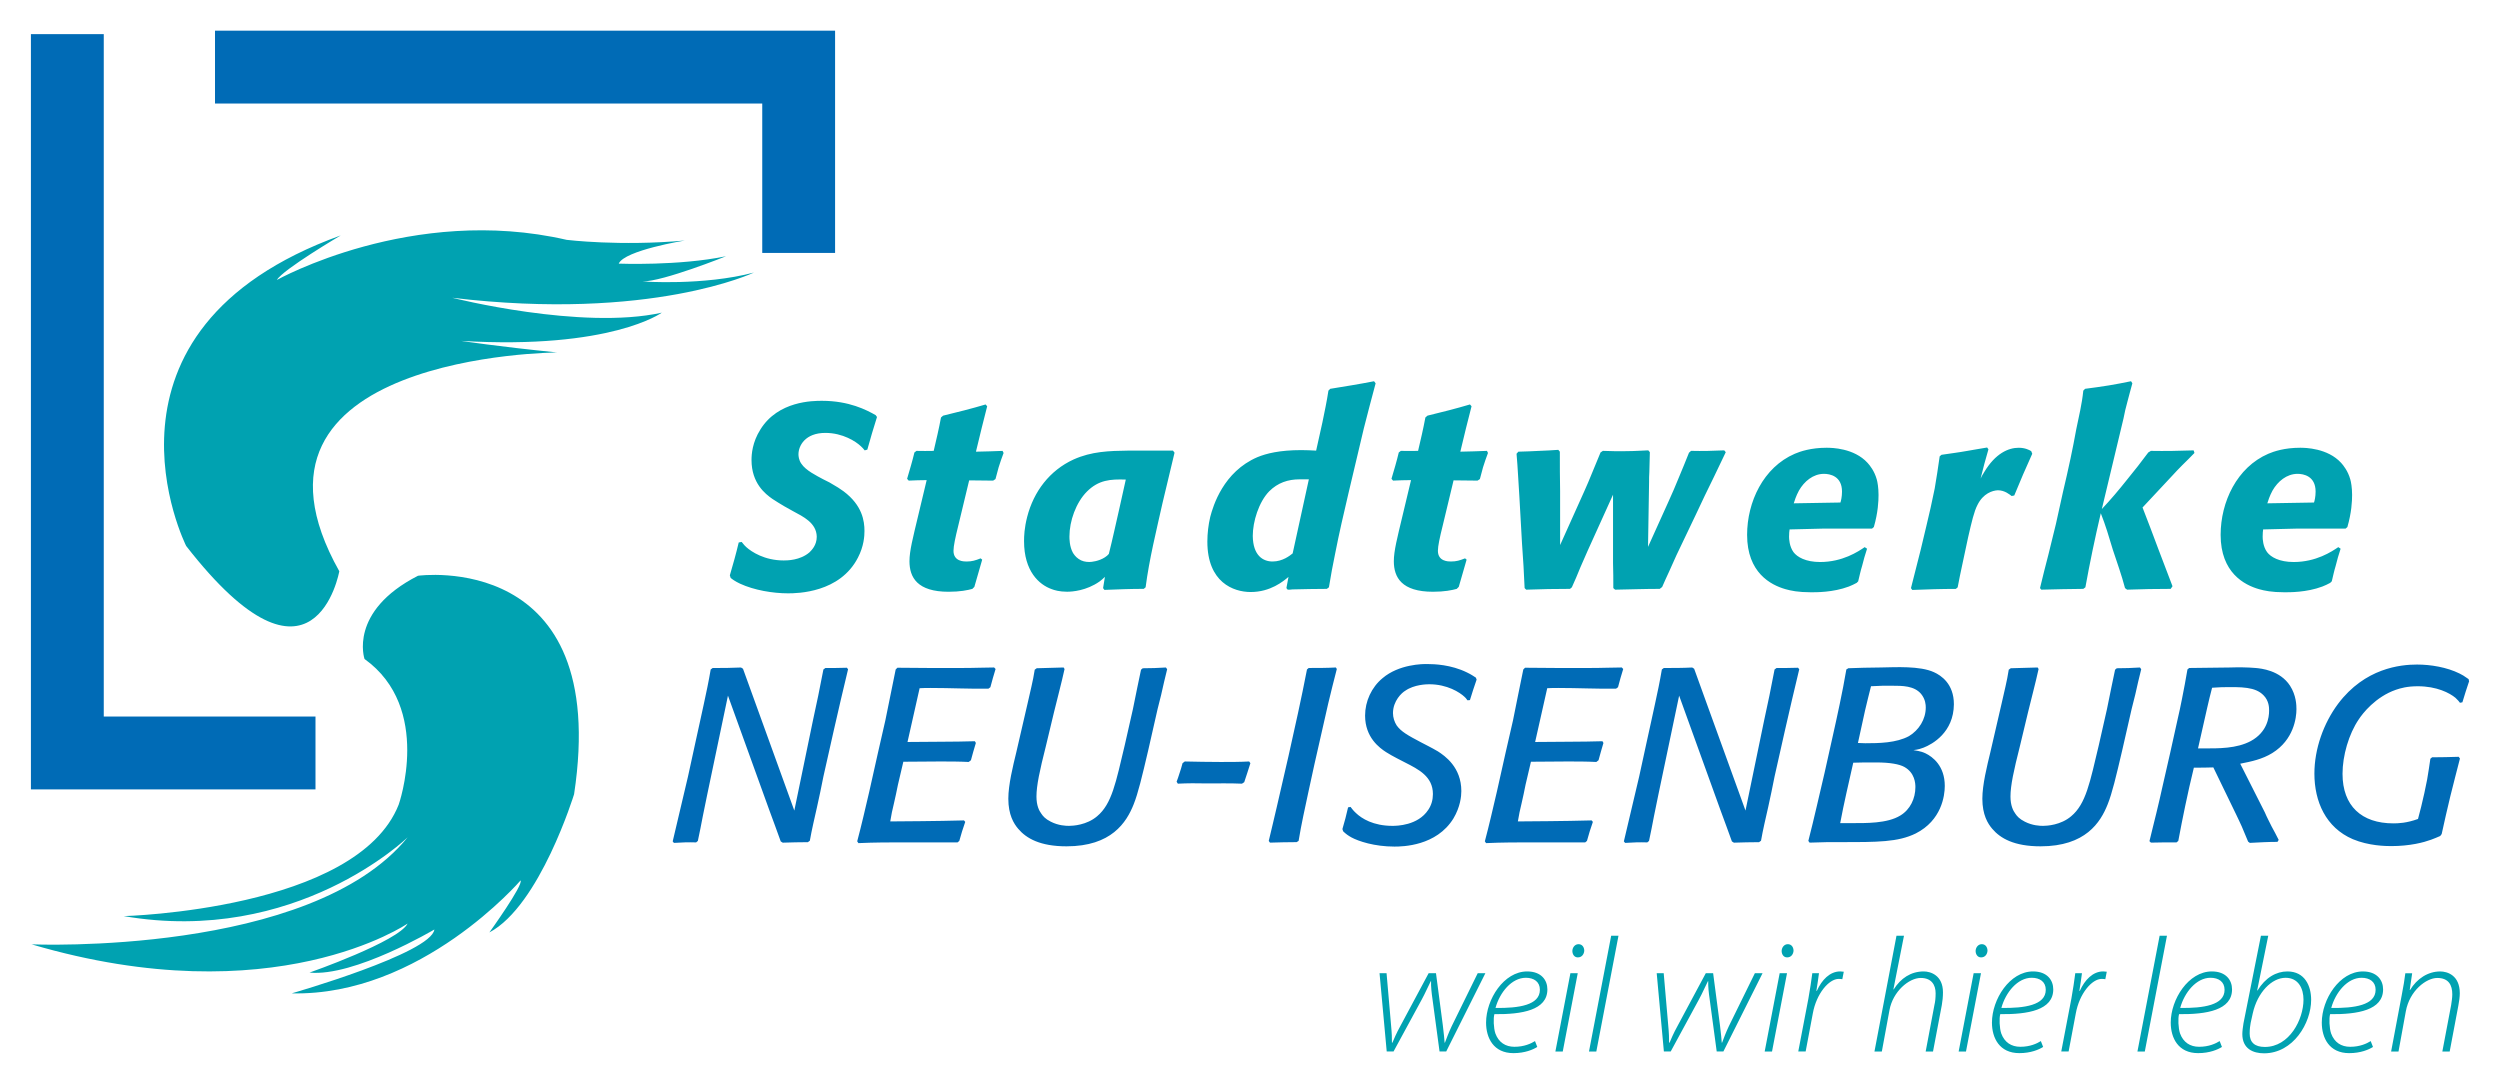 <?xml version="1.0" encoding="UTF-8" standalone="no"?>
<!DOCTYPE svg PUBLIC "-//W3C//DTD SVG 1.1//EN" "http://www.w3.org/Graphics/SVG/1.1/DTD/svg11.dtd">
<!-- Created with Inkscape (http://www.inkscape.org/) by Marsupilami -->
<svg
   xmlns:svg="http://www.w3.org/2000/svg"
   xmlns="http://www.w3.org/2000/svg"
   version="1.1"
   width="1024"
   height="444"
   viewBox="-2.232 -2.232 181.875 78.874"
   id="svg15000">
  <defs
     id="defs15002" />
  <path
     d="m 175.416,58.452 c 0.196,-0.915 0.411,-1.83 0.629,-2.746 0.234,-0.914 0.466,-1.865 0.7,-2.746 l -0.092,-0.125 c -0.644,0.019 -1.291,0.036 -1.936,0.036 l -0.125,0.107 c -0.074,0.502 -0.145,1.005 -0.234,1.508 -0.126,0.664 -0.27,1.309 -0.432,1.972 l -0.233,0.9 c -0.825,0.302 -1.436,0.321 -1.795,0.321 -2.314,0 -3.697,-1.274 -3.697,-3.606 0,-1.311 0.45,-2.891 1.184,-3.966 0.27,-0.414 1.204,-1.635 2.712,-2.154 0.323,-0.107 0.789,-0.251 1.58,-0.251 1.381,0 2.314,0.485 2.744,0.843 0.181,0.164 0.27,0.286 0.325,0.36 l 0.177,-0.036 c 0.145,-0.52 0.325,-1.022 0.487,-1.526 l -0.036,-0.161 c -0.325,-0.234 -0.485,-0.324 -0.666,-0.411 -0.914,-0.451 -2.083,-0.649 -3.086,-0.649 -1.202,0 -3.786,0.253 -5.744,2.855 -1.059,1.419 -1.724,3.285 -1.724,5.08 0,2.027 0.825,3.93 2.8,4.774 1.149,0.484 2.406,0.501 2.784,0.501 1.381,0 2.369,-0.269 2.909,-0.465 0.212,-0.071 0.445,-0.18 0.662,-0.27 l 0.107,-0.144 z m -17.73,-6.228 0.665,-2.942 c 0.107,-0.485 0.234,-0.988 0.359,-1.472 l 0.63,-0.036 c 1.579,-0.035 2.513,-0.019 3.104,0.576 0.414,0.411 0.414,0.914 0.414,1.129 0,0.504 -0.144,1.561 -1.33,2.209 -1.041,0.556 -2.333,0.537 -3.464,0.537 l -0.378,0 z m 3.07,1.114 c 0.826,-0.163 1.596,-0.323 2.333,-0.774 1.562,-0.969 1.759,-2.565 1.759,-3.194 0,-0.285 -0.016,-1.006 -0.466,-1.706 -0.735,-1.129 -2.118,-1.255 -2.495,-1.291 -0.629,-0.055 -1.274,-0.055 -1.903,-0.036 l -2.942,0.036 -0.125,0.107 c -0.126,0.718 -0.251,1.436 -0.396,2.135 -0.089,0.504 -0.215,1.006 -0.323,1.508 l -0.537,2.424 -0.557,2.441 c -0.144,0.645 -0.289,1.292 -0.449,1.939 -0.161,0.681 -0.34,1.347 -0.502,2.047 l 0.107,0.106 c 0.61,-0.019 1.24,-0.019 1.866,-0.019 l 0.125,-0.106 c 0.163,-0.863 0.325,-1.706 0.504,-2.55 0.196,-0.915 0.395,-1.849 0.629,-2.78 0.466,0 0.951,0 1.417,-0.018 l 1.669,3.445 c 0.126,0.27 0.269,0.555 0.396,0.843 0.161,0.379 0.304,0.736 0.466,1.113 l 0.125,0.091 c 0.681,-0.037 1.345,-0.074 2.01,-0.074 l 0.089,-0.142 c -0.16,-0.324 -0.34,-0.664 -0.519,-0.988 -0.163,-0.34 -0.343,-0.664 -0.484,-1.005 l -1.796,-3.553 z m -7.633,-5.044 c 0.142,-0.61 0.268,-1.221 0.43,-1.831 l -0.09,-0.126 c -0.557,0.036 -1.113,0.055 -1.686,0.055 l -0.126,0.107 -0.27,1.292 c -0.107,0.536 -0.215,1.058 -0.321,1.579 l -0.594,2.624 c -0.646,2.706 -0.932,4.268 -2.009,5.166 -0.755,0.645 -1.76,0.7 -2.047,0.7 -0.234,0 -0.772,-0.019 -1.327,-0.305 -0.396,-0.196 -0.576,-0.412 -0.684,-0.575 -0.16,-0.215 -0.359,-0.593 -0.359,-1.255 0,-0.791 0.234,-1.884 0.682,-3.645 l 0.593,-2.476 c 0.253,-1.042 0.537,-2.099 0.771,-3.158 l -0.071,-0.11 c -0.647,0.019 -1.31,0.036 -1.956,0.055 l -0.145,0.107 c -0.122,0.825 -0.34,1.635 -0.519,2.459 l -0.825,3.571 c -0.234,0.97 -0.576,2.334 -0.576,3.357 0,1.166 0.395,1.811 0.72,2.189 0.593,0.699 1.596,1.275 3.516,1.275 3.268,0 4.361,-1.741 4.881,-3.053 0.325,-0.806 0.61,-2.009 1.059,-3.929 l 0.684,-2.999 0.27,-1.076 z m -20.182,3.535 0.519,-2.369 c 0.145,-0.574 0.27,-1.166 0.432,-1.759 l 0.844,-0.036 0.718,0 c 0.718,0 1.58,0 2.081,0.593 0.324,0.395 0.341,0.807 0.341,0.988 0,0.863 -0.501,1.651 -1.22,2.084 -0.916,0.5 -2.19,0.519 -3.178,0.519 l -0.537,-0.019 z m -1.291,5.832 c 0.141,-0.734 0.285,-1.452 0.448,-2.17 l 0.502,-2.226 0.807,-0.019 0.879,0 c 0.988,0 1.67,0.128 2.027,0.325 0.772,0.429 0.809,1.201 0.809,1.471 0,0.824 -0.376,1.633 -1.094,2.064 -0.951,0.591 -2.533,0.555 -3.572,0.555 l -0.806,0 z m -0.092,1.384 c 2.856,0 4.293,0 5.584,-0.63 1.884,-0.951 2.118,-2.745 2.118,-3.461 0,-1.456 -0.879,-2.119 -1.4,-2.37 -0.376,-0.181 -0.736,-0.198 -0.879,-0.234 0.395,-0.052 0.536,-0.107 0.736,-0.181 0.644,-0.251 2.19,-1.11 2.206,-3.158 0,-1.49 -0.934,-2.1 -1.455,-2.334 -1.021,-0.466 -2.78,-0.36 -3.857,-0.341 l -1.239,0.019 c -0.375,0.018 -0.755,0.018 -1.13,0.036 l -0.144,0.09 c -0.144,0.843 -0.306,1.688 -0.485,2.53 -0.343,1.651 -0.735,3.32 -1.095,4.971 l -0.574,2.46 c -0.199,0.843 -0.396,1.688 -0.611,2.513 l 0.09,0.126 c 0.43,-0.019 0.844,-0.019 1.276,-0.036 l 0.859,0 z m -5.668,-0.108 c 0.144,-0.825 0.34,-1.633 0.521,-2.442 0.16,-0.736 0.323,-1.488 0.464,-2.224 l 0.755,-3.356 c 0.341,-1.489 0.684,-2.979 1.041,-4.451 l -0.09,-0.109 c -0.521,0.019 -1.04,0.019 -1.561,0.019 l -0.145,0.107 c -0.122,0.629 -0.249,1.274 -0.375,1.903 -0.125,0.593 -0.251,1.184 -0.376,1.761 l -1.365,6.603 -2.801,-7.735 c -0.304,-0.861 -0.627,-1.724 -0.934,-2.585 l -0.141,-0.09 c -0.7,0.036 -1.383,0.036 -2.065,0.036 l -0.144,0.107 c -0.144,0.861 -0.323,1.706 -0.504,2.531 -0.196,0.879 -0.376,1.758 -0.573,2.62 l -0.574,2.639 c -0.378,1.579 -0.736,3.105 -1.114,4.719 l 0.091,0.11 c 0.537,-0.036 1.075,-0.055 1.614,-0.036 l 0.126,-0.107 c 0.125,-0.595 0.251,-1.204 0.359,-1.795 0.107,-0.521 0.215,-1.059 0.323,-1.58 l 1.509,-7.197 3.014,8.348 c 0.27,0.752 0.557,1.489 0.826,2.259 l 0.144,0.091 c 0.61,-0.018 1.22,-0.036 1.831,-0.036 l 0.144,-0.107 z m -12.666,0.018 c 0.126,-0.466 0.27,-0.932 0.43,-1.383 l -0.09,-0.109 c -1.04,0.019 -2.083,0.055 -3.104,0.055 l -2.263,0.019 c 0.072,-0.45 0.16,-0.88 0.269,-1.31 0.109,-0.451 0.196,-0.899 0.287,-1.347 l 0.395,-1.686 2.639,-0.019 c 0.7,0 1.417,0 2.118,0.036 l 0.161,-0.125 c 0.109,-0.411 0.234,-0.844 0.357,-1.258 l -0.07,-0.126 c -0.771,0.021 -1.581,0.036 -2.369,0.036 l -2.531,0.019 0.88,-3.913 c 0.268,-0.018 0.537,-0.018 0.807,-0.018 1.399,0 2.797,0.071 4.2,0.052 l 0.144,-0.107 c 0.107,-0.449 0.251,-0.896 0.378,-1.326 l -0.107,-0.11 c -0.361,0 -0.72,0.019 -1.08,0.019 -0.5,0.018 -1.021,0.018 -1.54,0.018 l -2.101,0 c -0.774,0 -1.544,-0.018 -2.316,-0.018 l -0.126,0.126 c -0.251,1.202 -0.5,2.476 -0.752,3.715 -0.18,0.791 -0.359,1.561 -0.539,2.351 l -0.63,2.817 c -0.285,1.221 -0.555,2.405 -0.877,3.624 l 0.09,0.129 c 1.166,-0.055 2.315,-0.055 3.464,-0.055 l 3.75,0 0.128,-0.107 z M 95.842,56.513 c -0.126,0.54 -0.251,1.059 -0.412,1.58 l 0.054,0.163 c 0.179,0.179 0.376,0.321 0.61,0.448 0.502,0.27 1.651,0.664 3.124,0.664 0.59,0 3.051,-0.036 4.289,-2.045 0.503,-0.843 0.576,-1.615 0.576,-1.994 0,-1.739 -1.204,-2.566 -1.706,-2.889 -0.234,-0.142 -0.485,-0.27 -0.718,-0.394 l -0.521,-0.27 c -0.951,-0.502 -1.436,-0.772 -1.759,-1.221 -0.161,-0.251 -0.27,-0.574 -0.27,-0.896 0,-0.897 0.647,-1.49 0.899,-1.634 0.645,-0.449 1.542,-0.468 1.74,-0.468 1.31,0 2.226,0.593 2.567,0.915 0.052,0.037 0.125,0.128 0.215,0.253 l 0.179,-0.016 c 0.144,-0.504 0.325,-1.006 0.486,-1.491 l -0.055,-0.144 c -0.089,-0.055 -0.34,-0.234 -0.646,-0.376 -1.166,-0.575 -2.405,-0.61 -2.835,-0.61 -0.396,-0.018 -2.118,0.016 -3.304,1.022 -0.807,0.664 -1.275,1.688 -1.275,2.728 0,1.599 1.06,2.353 1.526,2.656 0.251,0.164 0.521,0.305 0.791,0.449 l 0.591,0.305 c 0.988,0.502 2.027,1.024 2.027,2.296 0,0.415 -0.106,0.807 -0.34,1.151 -0.754,1.146 -2.297,1.165 -2.604,1.165 -1.399,0 -2.244,-0.537 -2.655,-0.932 -0.216,-0.196 -0.306,-0.341 -0.395,-0.448 l -0.18,0.034 z m -3.6,2.442 c 0.198,-1.221 0.468,-2.405 0.719,-3.59 l 0.43,-1.975 c 0.341,-1.472 0.664,-2.942 1.006,-4.433 0.198,-0.844 0.411,-1.67 0.626,-2.511 l -0.071,-0.11 c -0.664,0.036 -1.327,0.036 -1.975,0.036 l -0.125,0.109 c -0.412,2.135 -0.879,4.218 -1.345,6.3 l -0.863,3.75 c -0.196,0.807 -0.376,1.635 -0.574,2.424 l 0.089,0.126 c 0.647,-0.019 1.292,-0.037 1.939,-0.037 l 0.144,-0.089 z m -3.957,-4.271 c 0.161,-0.466 0.305,-0.935 0.449,-1.383 l -0.09,-0.126 c -0.682,0.037 -1.364,0.037 -2.064,0.037 -0.88,0 -1.741,-0.019 -2.62,-0.037 l -0.163,0.126 c -0.072,0.269 -0.144,0.521 -0.233,0.772 -0.055,0.196 -0.126,0.374 -0.198,0.574 l 0.09,0.144 c 0.681,-0.036 1.399,-0.036 2.099,-0.019 0.861,0 1.706,-0.018 2.567,0.019 l 0.161,-0.107 z m -6.037,-6.39 c 0.144,-0.61 0.269,-1.221 0.43,-1.831 l -0.09,-0.126 c -0.555,0.036 -1.113,0.055 -1.686,0.055 l -0.126,0.107 -0.27,1.292 c -0.107,0.536 -0.215,1.058 -0.321,1.579 l -0.594,2.624 c -0.646,2.706 -0.932,4.268 -2.009,5.166 -0.755,0.645 -1.76,0.7 -2.047,0.7 -0.233,0 -0.772,-0.019 -1.327,-0.305 -0.396,-0.196 -0.574,-0.412 -0.681,-0.575 -0.163,-0.215 -0.359,-0.593 -0.359,-1.255 0,-0.791 0.233,-1.884 0.68,-3.645 l 0.593,-2.476 c 0.253,-1.042 0.539,-2.099 0.772,-3.158 l -0.072,-0.11 c -0.645,0.019 -1.31,0.036 -1.955,0.055 l -0.144,0.107 c -0.125,0.825 -0.34,1.635 -0.521,2.459 l -0.825,3.571 c -0.234,0.97 -0.575,2.334 -0.575,3.357 0,1.166 0.395,1.811 0.719,2.189 0.593,0.699 1.596,1.275 3.516,1.275 3.268,0 4.362,-1.741 4.884,-3.053 0.323,-0.806 0.609,-2.009 1.059,-3.929 l 0.681,-2.999 0.27,-1.076 z M 67.554,58.955 c 0.126,-0.466 0.27,-0.932 0.431,-1.383 l -0.09,-0.109 c -1.041,0.019 -2.083,0.055 -3.105,0.055 l -2.261,0.019 c 0.071,-0.45 0.16,-0.88 0.268,-1.31 0.107,-0.451 0.198,-0.899 0.289,-1.347 l 0.395,-1.686 2.639,-0.019 c 0.699,0 1.417,0 2.118,0.036 l 0.161,-0.125 c 0.109,-0.411 0.233,-0.844 0.359,-1.258 l -0.071,-0.126 c -0.772,0.021 -1.581,0.036 -2.369,0.036 l -2.533,0.019 0.881,-3.913 c 0.269,-0.018 0.536,-0.018 0.806,-0.018 1.4,0 2.8,0.071 4.201,0.052 l 0.142,-0.107 c 0.109,-0.449 0.253,-0.896 0.378,-1.326 l -0.107,-0.11 c -0.359,0 -0.719,0.019 -1.079,0.019 -0.5,0.018 -1.021,0.018 -1.542,0.018 l -2.099,0 c -0.774,0 -1.544,-0.018 -2.316,-0.018 l -0.126,0.126 c -0.251,1.202 -0.501,2.476 -0.754,3.715 -0.179,0.791 -0.357,1.561 -0.537,2.351 l -0.63,2.817 c -0.285,1.221 -0.555,2.405 -0.879,3.624 l 0.091,0.129 c 1.166,-0.055 2.315,-0.055 3.464,-0.055 l 3.75,0 0.126,-0.107 z M 56.679,58.937 c 0.144,-0.825 0.341,-1.633 0.52,-2.442 0.163,-0.736 0.324,-1.488 0.466,-2.224 l 0.755,-3.356 c 0.341,-1.489 0.681,-2.979 1.04,-4.451 l -0.089,-0.109 c -0.521,0.019 -1.04,0.019 -1.561,0.019 l -0.145,0.107 c -0.125,0.629 -0.25,1.274 -0.376,1.903 -0.125,0.593 -0.251,1.184 -0.376,1.761 l -1.365,6.603 -2.799,-7.735 c -0.305,-0.861 -0.63,-1.724 -0.935,-2.585 l -0.144,-0.09 c -0.699,0.036 -1.38,0.036 -2.062,0.036 l -0.144,0.107 c -0.144,0.861 -0.324,1.706 -0.504,2.531 -0.198,0.879 -0.376,1.758 -0.573,2.62 l -0.575,2.639 c -0.376,1.579 -0.736,3.105 -1.113,4.719 l 0.089,0.11 c 0.539,-0.036 1.077,-0.055 1.616,-0.036 l 0.125,-0.107 c 0.126,-0.595 0.251,-1.204 0.36,-1.795 0.106,-0.521 0.215,-1.059 0.323,-1.58 l 1.508,-7.197 3.015,8.348 c 0.27,0.752 0.557,1.489 0.825,2.259 l 0.145,0.091 c 0.61,-0.018 1.22,-0.036 1.83,-0.036 l 0.144,-0.107 z"
     id="path14517"
     style="fill:#006bb6;fill-opacity:1;fill-rule:nonzero;stroke:none" />
  <path
     d="m 162.729,34.391 c 0.039,-0.134 0.17,-0.551 0.379,-0.93 0.381,-0.664 1.028,-1.215 1.824,-1.215 0.417,0 1.31,0.151 1.31,1.291 0,0.379 -0.076,0.682 -0.116,0.796 l -3.396,0.058 z m 4.69,5.675 c 0.094,-0.379 0.17,-0.759 0.282,-1.12 0.096,-0.417 0.228,-0.835 0.361,-1.252 l -0.17,-0.115 c -0.474,0.324 -1.613,1.083 -3.246,1.083 -1.044,0 -1.67,-0.36 -1.936,-0.721 -0.304,-0.417 -0.321,-0.968 -0.321,-1.12 0,-0.285 0.018,-0.38 0.036,-0.53 0.816,-0.019 1.614,-0.039 2.411,-0.059 l 3.587,0 0.131,-0.114 c 0.305,-1.062 0.343,-1.877 0.343,-2.335 0,-0.531 -0.076,-0.948 -0.133,-1.139 -0.171,-0.606 -0.494,-1.005 -0.664,-1.195 -0.988,-1.081 -2.621,-1.101 -2.981,-1.101 -1.137,0 -1.916,0.265 -2.315,0.436 -2.297,0.989 -3.473,3.513 -3.473,5.904 0,2.754 1.728,3.645 2.79,3.949 0.398,0.113 0.929,0.226 1.841,0.226 0.359,0 1.613,0.019 2.77,-0.417 0.21,-0.075 0.38,-0.17 0.57,-0.266 l 0.115,-0.113 z m -11.588,0.362 c -0.359,-0.93 -0.703,-1.825 -1.042,-2.735 -0.381,-1.006 -0.74,-1.991 -1.14,-2.998 l 2.146,-2.297 c 0.245,-0.266 0.492,-0.531 0.74,-0.777 0.305,-0.305 0.606,-0.59 0.892,-0.894 l -0.058,-0.189 c -1.044,0.037 -2.07,0.056 -3.112,0.037 l -0.19,0.115 c -0.494,0.662 -1.006,1.327 -1.539,1.972 -0.588,0.74 -1.196,1.462 -1.841,2.146 l 1.576,-6.588 c 0.075,-0.398 0.171,-0.816 0.284,-1.215 0.114,-0.456 0.247,-0.911 0.361,-1.346 l -0.095,-0.152 c -0.531,0.114 -1.064,0.209 -1.613,0.304 -0.57,0.094 -1.14,0.171 -1.728,0.247 l -0.133,0.133 c -0.095,0.968 -0.323,1.879 -0.512,2.809 -0.133,0.72 -0.266,1.424 -0.417,2.125 -0.171,0.816 -0.361,1.633 -0.552,2.449 l -0.511,2.317 c -0.191,0.757 -0.361,1.498 -0.549,2.239 -0.209,0.816 -0.419,1.614 -0.609,2.43 l 0.095,0.114 c 1.024,-0.019 2.047,-0.058 3.056,-0.058 l 0.151,-0.114 c 0.324,-1.802 0.703,-3.606 1.121,-5.39 0.34,0.853 0.606,1.746 0.871,2.638 0.304,0.93 0.645,1.861 0.892,2.81 l 0.151,0.114 c 1.045,-0.039 2.109,-0.058 3.171,-0.058 l 0.131,-0.189 z m -15.633,0.075 c 0.094,-0.55 0.228,-1.12 0.34,-1.67 l 0.417,-1.955 c 0.266,-1.157 0.436,-1.899 0.685,-2.373 0.417,-0.836 1.081,-1.044 1.48,-1.064 0.514,0 0.871,0.323 1.006,0.419 l 0.19,-0.04 c 0.416,-1.024 0.854,-2.031 1.309,-3.036 l -0.076,-0.19 c -0.151,-0.094 -0.455,-0.246 -0.91,-0.246 -0.74,0 -1.69,0.399 -2.506,1.766 -0.094,0.15 -0.189,0.301 -0.266,0.474 0.172,-0.703 0.361,-1.424 0.57,-2.125 l -0.095,-0.134 c -0.492,0.074 -0.968,0.171 -1.441,0.246 -0.627,0.115 -1.254,0.19 -1.881,0.285 l -0.131,0.114 c -0.114,0.797 -0.229,1.576 -0.361,2.334 -0.191,0.949 -0.399,1.88 -0.626,2.809 l -0.399,1.673 c -0.228,0.93 -0.474,1.84 -0.703,2.772 l 0.095,0.131 c 1.044,-0.039 2.107,-0.076 3.17,-0.076 l 0.134,-0.114 z M 128.271,34.391 c 0.039,-0.134 0.17,-0.551 0.379,-0.93 0.379,-0.664 1.028,-1.215 1.821,-1.215 0.417,0 1.311,0.151 1.311,1.291 0,0.379 -0.075,0.682 -0.115,0.796 l -3.396,0.058 z m 4.688,5.675 c 0.094,-0.379 0.172,-0.759 0.285,-1.12 0.096,-0.417 0.228,-0.835 0.36,-1.252 l -0.171,-0.115 c -0.474,0.324 -1.613,1.083 -3.245,1.083 -1.044,0 -1.669,-0.36 -1.938,-0.721 -0.301,-0.417 -0.321,-0.968 -0.321,-1.12 0,-0.285 0.02,-0.38 0.039,-0.53 0.815,-0.019 1.614,-0.039 2.41,-0.059 l 3.586,0 0.134,-0.114 c 0.305,-1.062 0.341,-1.877 0.341,-2.335 0,-0.531 -0.075,-0.948 -0.131,-1.139 -0.171,-0.606 -0.494,-1.005 -0.666,-1.195 -0.985,-1.081 -2.619,-1.101 -2.979,-1.101 -1.137,0 -1.916,0.265 -2.316,0.436 -2.296,0.989 -3.471,3.513 -3.471,5.904 0,2.754 1.725,3.645 2.788,3.949 0.4,0.113 0.931,0.226 1.843,0.226 0.36,0 1.614,0.019 2.771,-0.417 0.207,-0.075 0.38,-0.17 0.568,-0.266 l 0.115,-0.113 z m -14.266,0.417 c 0.17,-0.379 0.34,-0.779 0.531,-1.176 l 0.511,-1.139 1.405,-2.942 c 0.436,-0.93 0.874,-1.86 1.329,-2.771 0.286,-0.589 0.57,-1.176 0.854,-1.785 l -0.111,-0.133 c -0.799,0.037 -1.596,0.058 -2.413,0.037 l -0.151,0.134 c -0.247,0.608 -0.492,1.232 -0.761,1.86 -0.226,0.57 -0.472,1.12 -0.719,1.67 l -1.501,3.322 0.077,-4.726 c 0,-0.229 0,-0.475 0.019,-0.721 0,-0.476 0.037,-0.95 0.037,-1.444 l -0.114,-0.133 c -0.512,0.019 -1.026,0.058 -1.536,0.058 -0.589,0.018 -1.177,0 -1.768,-0.02 l -0.17,0.115 c -0.21,0.492 -0.419,1.006 -0.627,1.518 -0.17,0.436 -0.359,0.856 -0.549,1.291 l -1.766,3.929 0,-3.91 c -0.019,-0.968 -0.019,-1.917 -0.019,-2.884 l -0.113,-0.133 c -0.475,0.036 -0.932,0.055 -1.386,0.074 -0.514,0.037 -1.006,0.037 -1.519,0.059 l -0.133,0.15 c 0.094,1.044 0.133,2.089 0.207,3.132 l 0.191,3.399 c 0.076,1.08 0.151,2.183 0.19,3.245 l 0.114,0.115 c 1.063,-0.04 2.125,-0.059 3.188,-0.059 l 0.135,-0.113 c 0.209,-0.475 0.435,-0.969 0.625,-1.464 0.19,-0.416 0.36,-0.816 0.532,-1.214 l 1.839,-4.062 0,4.974 c 0.021,0.606 0.021,1.235 0.021,1.823 l 0.131,0.115 c 1.084,-0.02 2.164,-0.059 3.247,-0.059 l 0.17,-0.133 z M 103.897,40.465 c 0.189,-0.665 0.379,-1.31 0.57,-1.975 l -0.114,-0.095 c -0.381,0.151 -0.626,0.229 -1.026,0.229 -0.19,0 -0.949,0 -0.949,-0.779 0,-0.341 0.134,-0.968 0.343,-1.804 l 0.797,-3.321 c 0.588,0 1.157,0.019 1.745,0.019 l 0.17,-0.114 0.228,-0.854 c 0.115,-0.36 0.23,-0.703 0.361,-1.044 l -0.074,-0.152 c -0.666,0.037 -1.311,0.037 -1.938,0.058 l 0.417,-1.728 c 0.133,-0.532 0.266,-1.044 0.399,-1.575 l -0.115,-0.133 c -1.024,0.304 -2.069,0.568 -3.092,0.815 l -0.152,0.134 c -0.151,0.815 -0.34,1.613 -0.531,2.429 -0.417,0.019 -0.835,0 -1.254,0 l -0.151,0.115 c -0.152,0.645 -0.341,1.271 -0.531,1.916 l 0.114,0.133 c 0.438,-0.019 0.874,-0.037 1.309,-0.037 l -0.626,2.62 c -0.379,1.595 -0.626,2.524 -0.626,3.283 0,1.177 0.57,2.221 2.848,2.221 0.835,0 1.385,-0.114 1.729,-0.209 l 0.151,-0.151 z M 91.809,38.036 c -0.189,0.151 -0.72,0.588 -1.46,0.588 -0.703,0 -1.424,-0.436 -1.442,-1.86 0,-1.042 0.436,-2.467 1.194,-3.246 0.627,-0.626 1.369,-0.873 2.221,-0.873 l 0.666,0 -1.179,5.391 z m 2.639,2.467 c 0.134,-0.836 0.285,-1.651 0.456,-2.467 0.284,-1.462 0.625,-2.922 0.968,-4.385 l 1.119,-4.726 c 0.287,-1.1 0.551,-2.163 0.855,-3.264 L 97.732,25.508 c -1.061,0.209 -2.126,0.379 -3.189,0.551 l -0.131,0.133 c -0.115,0.779 -0.286,1.555 -0.439,2.315 l -0.455,2.049 c -0.36,-0.019 -0.721,-0.037 -1.081,-0.037 -1.575,0 -2.544,0.246 -3.189,0.512 -2.486,1.064 -3.226,3.549 -3.435,4.346 -0.135,0.57 -0.21,1.196 -0.21,1.804 0,2.96 1.899,3.664 3.152,3.664 1.441,0 2.371,-0.779 2.751,-1.1 l -0.152,0.816 0.096,0.114 c 0.114,0 0.228,0 0.34,-0.02 0.836,-0.019 1.671,-0.039 2.506,-0.039 l 0.151,-0.113 z m -16.014,-2.43 c -0.095,0.114 -0.151,0.151 -0.285,0.246 -0.436,0.284 -0.969,0.341 -1.139,0.341 -0.266,0 -0.55,-0.058 -0.779,-0.226 -0.228,-0.154 -0.361,-0.361 -0.417,-0.456 -0.247,-0.455 -0.247,-1.025 -0.247,-1.177 0,-1.12 0.476,-2.466 1.272,-3.264 0.855,-0.853 1.709,-0.911 2.829,-0.874 -0.171,0.74 -0.323,1.481 -0.494,2.221 -0.246,1.062 -0.474,2.143 -0.74,3.189 m 2.676,2.43 c 0.265,-2.051 0.777,-4.1 1.234,-6.15 l 0.871,-3.644 -0.113,-0.154 -3.226,0 c -1.424,0.019 -2.696,0.056 -4.006,0.645 -1.746,0.799 -2.904,2.336 -3.377,4.176 -0.209,0.816 -0.228,1.405 -0.228,1.766 0,2.201 1.1,3.17 2.011,3.493 0.191,0.076 0.57,0.189 1.12,0.189 0.378,0 1.405,-0.075 2.354,-0.739 0.152,-0.114 0.266,-0.209 0.399,-0.343 l -0.133,0.818 0.095,0.131 c 0.95,-0.037 1.897,-0.076 2.865,-0.076 l 0.134,-0.113 z M 68.65,40.466 c 0.19,-0.665 0.379,-1.31 0.569,-1.975 l -0.114,-0.095 c -0.379,0.151 -0.626,0.229 -1.024,0.229 -0.19,0 -0.95,0 -0.95,-0.779 0,-0.341 0.133,-0.968 0.341,-1.804 l 0.799,-3.321 c 0.588,0 1.156,0.019 1.744,0.019 l 0.171,-0.114 0.229,-0.854 c 0.115,-0.36 0.228,-0.703 0.361,-1.044 l -0.076,-0.152 c -0.664,0.037 -1.31,0.037 -1.936,0.058 l 0.419,-1.728 c 0.133,-0.532 0.265,-1.044 0.398,-1.575 l -0.114,-0.133 c -1.025,0.304 -2.069,0.568 -3.094,0.815 l -0.152,0.134 c -0.15,0.815 -0.341,1.613 -0.531,2.429 -0.417,0.019 -0.834,0 -1.252,0 l -0.151,0.115 c -0.152,0.645 -0.343,1.271 -0.532,1.916 l 0.115,0.133 c 0.435,-0.019 0.873,-0.037 1.309,-0.037 l -0.626,2.62 c -0.379,1.595 -0.626,2.524 -0.626,3.283 0,1.177 0.57,2.221 2.846,2.221 0.836,0 1.386,-0.114 1.729,-0.209 l 0.151,-0.151 z M 51.503,37.239 c -0.191,0.815 -0.417,1.614 -0.646,2.391 l 0.059,0.188 c 0.113,0.096 0.321,0.249 0.682,0.419 1.025,0.476 2.393,0.704 3.493,0.704 0.684,0 3.776,-0.039 5.088,-2.6 0.435,-0.835 0.474,-1.576 0.474,-1.938 0,-0.721 -0.152,-1.86 -1.519,-2.885 -0.228,-0.171 -0.494,-0.341 -1.025,-0.645 l -0.456,-0.229 c -0.492,-0.266 -1.271,-0.644 -1.594,-1.137 -0.19,-0.266 -0.209,-0.569 -0.209,-0.682 0,-0.629 0.495,-1.558 1.955,-1.558 1.291,0 2.24,0.645 2.562,0.949 0.133,0.114 0.19,0.189 0.304,0.323 l 0.19,-0.056 c 0.209,-0.779 0.455,-1.575 0.703,-2.373 l -0.095,-0.134 c -0.664,-0.379 -1.936,-1.044 -3.91,-1.044 -0.646,0 -3.189,0 -4.479,2.087 -0.589,0.93 -0.646,1.805 -0.646,2.221 0,1.69 1.005,2.469 1.518,2.829 0.285,0.189 0.57,0.36 0.856,0.531 l 0.644,0.36 c 0.741,0.399 1.709,0.854 1.728,1.86 0,0.627 -0.379,0.986 -0.531,1.139 -0.684,0.589 -1.633,0.589 -1.877,0.589 -1.387,0 -2.336,-0.626 -2.717,-0.969 -0.074,-0.056 -0.188,-0.189 -0.34,-0.379 l -0.209,0.039 z"
     id="path14557"
     style="fill:#00a2b1;fill-opacity:1;fill-rule:evenodd;stroke:none" />
  <path
     d="m 171.737,74.279 0.784,-4.166 c 0.117,-0.569 0.19,-1.08 0.25,-1.529 l 0.497,0 -0.177,1.22 0.024,0 c 0.497,-0.829 1.305,-1.351 2.195,-1.351 0.51,0 1.424,0.273 1.424,1.59 0,0.26 -0.046,0.58 -0.106,0.901 l -0.63,3.335 -0.534,0 0.641,-3.382 c 0.035,-0.236 0.083,-0.522 0.083,-0.784 0,-0.676 -0.274,-1.186 -1.091,-1.186 -0.806,0 -2.018,0.926 -2.291,2.433 l -0.532,2.92 -0.535,0 z m -1.129,-4.497 c 0,-0.57 -0.426,-0.868 -1.02,-0.868 -1.032,0 -1.899,1.067 -2.208,2.195 1.685,0.025 3.228,-0.2 3.228,-1.316 l 0,-0.011 z m -0.19,4.166 c -0.297,0.188 -0.889,0.45 -1.734,0.45 -1.448,0 -1.992,-1.104 -1.992,-2.219 0,-1.698 1.294,-3.726 2.991,-3.726 1.032,0 1.47,0.639 1.47,1.305 0,1.518 -1.85,1.826 -3.855,1.804 -0.085,0.296 -0.061,1.009 0.071,1.4 0.236,0.652 0.735,0.974 1.387,0.974 0.713,0 1.21,-0.237 1.495,-0.415 l 0.166,0.427 z m -8.902,-1.746 c -0.034,0.19 -0.071,0.426 -0.071,0.771 0,0.63 0.356,0.974 1.104,0.974 1.792,0 2.812,-2.006 2.812,-3.441 0,-0.795 -0.356,-1.591 -1.305,-1.591 -0.998,0 -2.041,1.045 -2.386,2.586 l -0.154,0.701 z m 1.281,-6.349 -0.806,3.975 0.024,0.013 c 0.57,-0.938 1.365,-1.389 2.172,-1.389 1.281,0 1.731,1.067 1.731,2.065 0,1.696 -1.305,3.893 -3.429,3.893 -0.782,0 -1.579,-0.321 -1.579,-1.401 0,-0.225 0.048,-0.546 0.084,-0.784 l 1.27,-6.371 0.532,0 z m -3.18,3.928 c 0,-0.57 -0.426,-0.868 -1.021,-0.868 -1.032,0 -1.899,1.067 -2.206,2.195 1.685,0.025 3.228,-0.2 3.228,-1.316 l 0,-0.011 z m -0.19,4.166 c -0.297,0.188 -0.89,0.45 -1.734,0.45 -1.448,0 -1.992,-1.104 -1.992,-2.219 0,-1.698 1.294,-3.726 2.99,-3.726 1.034,0 1.471,0.639 1.471,1.305 0,1.518 -1.85,1.826 -3.855,1.804 -0.085,0.296 -0.061,1.009 0.07,1.4 0.237,0.652 0.736,0.974 1.389,0.974 0.713,0 1.21,-0.237 1.495,-0.415 l 0.166,0.427 z m -6.149,0.331 1.615,-8.425 0.534,0 -1.613,8.425 -0.536,0 z m -5.543,0 0.736,-3.845 c 0.119,-0.665 0.212,-1.292 0.284,-1.85 l 0.486,0 c -0.058,0.403 -0.105,0.806 -0.188,1.281 l 0.034,0 c 0.356,-0.796 0.95,-1.413 1.699,-1.413 0.083,0 0.201,0.01 0.26,0.022 l -0.106,0.546 c -0.06,-0.011 -0.142,-0.024 -0.263,-0.024 -0.713,0 -1.624,1.067 -1.885,2.516 l -0.522,2.765 -0.535,0 z m -1.128,-4.497 c 0,-0.57 -0.427,-0.868 -1.021,-0.868 -1.034,0 -1.9,1.067 -2.208,2.195 1.686,0.025 3.229,-0.2 3.229,-1.316 l 0,-0.011 z m -0.191,4.166 c -0.296,0.188 -0.89,0.45 -1.732,0.45 -1.448,0 -1.992,-1.104 -1.992,-2.219 0,-1.698 1.294,-3.726 2.989,-3.726 1.034,0 1.472,0.639 1.472,1.305 0,1.518 -1.851,1.826 -3.856,1.804 -0.084,0.296 -0.06,1.009 0.07,1.4 0.237,0.652 0.736,0.974 1.39,0.974 0.711,0 1.21,-0.237 1.494,-0.415 l 0.166,0.427 z m -4.522,-6.517 c -0.249,0 -0.391,-0.225 -0.391,-0.475 0.013,-0.261 0.191,-0.486 0.451,-0.486 0.261,0 0.415,0.214 0.415,0.486 -0.022,0.25 -0.177,0.475 -0.463,0.475 l -0.013,0 z m -1.625,6.849 1.091,-5.697 0.534,0 -1.091,5.697 -0.534,0 z m -6.126,-8.6e-4 1.603,-8.425 0.546,0 -0.771,3.904 0.024,0 c 0.51,-0.807 1.245,-1.305 2.184,-1.305 0.497,0 1.399,0.284 1.399,1.519 0,0.319 -0.034,0.651 -0.083,0.925 l -0.641,3.382 -0.534,0 0.641,-3.406 c 0.048,-0.19 0.083,-0.474 0.083,-0.83 0,-0.619 -0.307,-1.116 -1.08,-1.116 -0.866,0 -2.029,0.985 -2.277,2.337 l -0.557,3.015 -0.535,0 z m -5.544,0 0.736,-3.845 c 0.12,-0.665 0.214,-1.292 0.285,-1.85 l 0.486,0 c -0.059,0.403 -0.106,0.806 -0.189,1.281 l 0.035,0 c 0.355,-0.796 0.95,-1.413 1.698,-1.413 0.083,0 0.203,0.01 0.26,0.022 l -0.106,0.546 c -0.06,-0.011 -0.142,-0.024 -0.261,-0.024 -0.713,0 -1.625,1.067 -1.886,2.516 l -0.521,2.765 -0.536,0 z m -0.819,-6.848 c -0.249,0 -0.391,-0.225 -0.391,-0.475 0.013,-0.261 0.191,-0.486 0.451,-0.486 0.261,0 0.415,0.214 0.415,0.486 -0.022,0.25 -0.177,0.475 -0.463,0.475 l -0.013,0 z m -1.625,6.849 1.091,-5.697 0.534,0 -1.091,5.697 -0.534,0 z m -7.347,-5.697 0.321,3.701 c 0.07,0.736 0.07,0.998 0.07,1.354 l 0.035,0 c 0.095,-0.226 0.274,-0.664 0.583,-1.222 l 2.053,-3.833 0.535,0 0.497,3.786 c 0.071,0.593 0.119,1.042 0.13,1.269 l 0.024,0 c 0.131,-0.344 0.261,-0.711 0.487,-1.188 l 1.899,-3.868 0.559,0 -2.85,5.695 -0.486,0 -0.51,-3.784 c -0.071,-0.487 -0.12,-0.939 -0.107,-1.33 l -0.022,0 c -0.203,0.391 -0.381,0.83 -0.654,1.33 l -2.054,3.784 -0.497,0 -0.522,-5.695 0.511,0 z m -5.437,5.696 1.615,-8.425 0.532,0 -1.613,8.425 -0.535,0 z m -0.819,-6.848 c -0.249,0 -0.391,-0.225 -0.391,-0.475 0.013,-0.261 0.19,-0.486 0.45,-0.486 0.263,0 0.416,0.214 0.416,0.486 -0.024,0.25 -0.179,0.475 -0.463,0.475 l -0.013,0 z m -1.626,6.849 1.093,-5.697 0.534,0 -1.091,5.697 -0.535,0 z m -1.128,-4.498 c 0,-0.57 -0.427,-0.868 -1.02,-0.868 -1.034,0 -1.9,1.067 -2.209,2.195 1.686,0.025 3.229,-0.2 3.229,-1.316 l 0,-0.011 z m -0.191,4.166 c -0.296,0.188 -0.889,0.45 -1.732,0.45 -1.448,0 -1.992,-1.104 -1.992,-2.219 0,-1.698 1.294,-3.726 2.99,-3.726 1.034,0 1.471,0.639 1.471,1.305 0,1.518 -1.851,1.826 -3.856,1.804 -0.084,0.296 -0.06,1.009 0.071,1.4 0.237,0.652 0.735,0.974 1.389,0.974 0.711,0 1.21,-0.237 1.495,-0.415 l 0.165,0.427 z m -10.965,-5.365 0.321,3.701 c 0.07,0.736 0.07,0.998 0.07,1.354 l 0.035,0 c 0.095,-0.226 0.274,-0.664 0.583,-1.222 l 2.053,-3.833 0.535,0 0.497,3.786 c 0.071,0.593 0.119,1.042 0.13,1.269 l 0.024,0 c 0.131,-0.344 0.261,-0.711 0.487,-1.188 l 1.899,-3.868 0.557,0 -2.849,5.695 -0.486,0 -0.51,-3.784 c -0.071,-0.487 -0.12,-0.939 -0.107,-1.33 l -0.022,0 c -0.203,0.391 -0.381,0.83 -0.654,1.33 l -2.054,3.784 -0.497,0 -0.522,-5.695 0.511,0 z"
     id="path14621"
     style="fill:#00a2b1;fill-opacity:1;fill-rule:nonzero;stroke:none" />
  <path
     d="m 28.169,39.661 c 0,0 14.057,-1.946 11.355,15.896 0,0 -2.489,8.111 -6.165,10.059 0,0 2.489,-3.46 2.271,-3.785 0,0 -7.246,8.435 -16.655,8.217 0,0 10.168,-2.917 10.383,-4.647 0,0 -5.84,3.46 -9.085,3.135 0,0 6.49,-2.271 7.139,-3.569 0,0 -9.731,6.704 -27.36,1.515 0,0 20.328,0.865 27.358,-7.786 0,0 -8.111,7.893 -20.656,5.731 0,0 16.979,-0.435 20.008,-8.113 0,0 2.487,-7.03 -2.487,-10.596 0,0 -1.19,-3.462 3.896,-6.058 m -16.872,-2.163 c 0,0 -7.895,-15.681 11.248,-22.601 0,0 -4.218,2.486 -4.65,3.244 0,0 9.841,-5.515 21.089,-2.919 0,0 3.879,0.477 8.594,0.049 0,0 -4.376,0.706 -4.809,1.681 0,0 4.381,0.176 7.811,-0.539 0,0 -4.567,1.836 -6.081,1.836 0,0 4.434,0.324 8.11,-0.649 0,0 -7.461,3.567 -21.953,1.836 0,0 9.408,2.38 15.248,1.083 0,0 -3.676,2.703 -14.599,2.055 0,0 2.699,0.412 6.985,0.841 0,0 -24.72,0.133 -15.852,15.921 0,0 -1.811,10.155 -11.14,-1.839"
     id="path14629"
     style="fill:#00a2b1;fill-opacity:1;fill-rule:nonzero;stroke:none" />
  <path
     d="m 13.396,0 45.119,0 0,16.172 -5.3,0 0,-10.87 -39.819,0 0,-5.303 z m -8.094,0.252 0,49.654 15.406,0 0,5.303 -20.707,0 0,-54.956 5.301,0 z"
     id="path14637"
     style="fill:#006bb6;fill-opacity:1;fill-rule:nonzero;stroke:none" />
</svg>
<!-- version: 20110311, original size: 177.41013 74.40937, border: 3% -->
